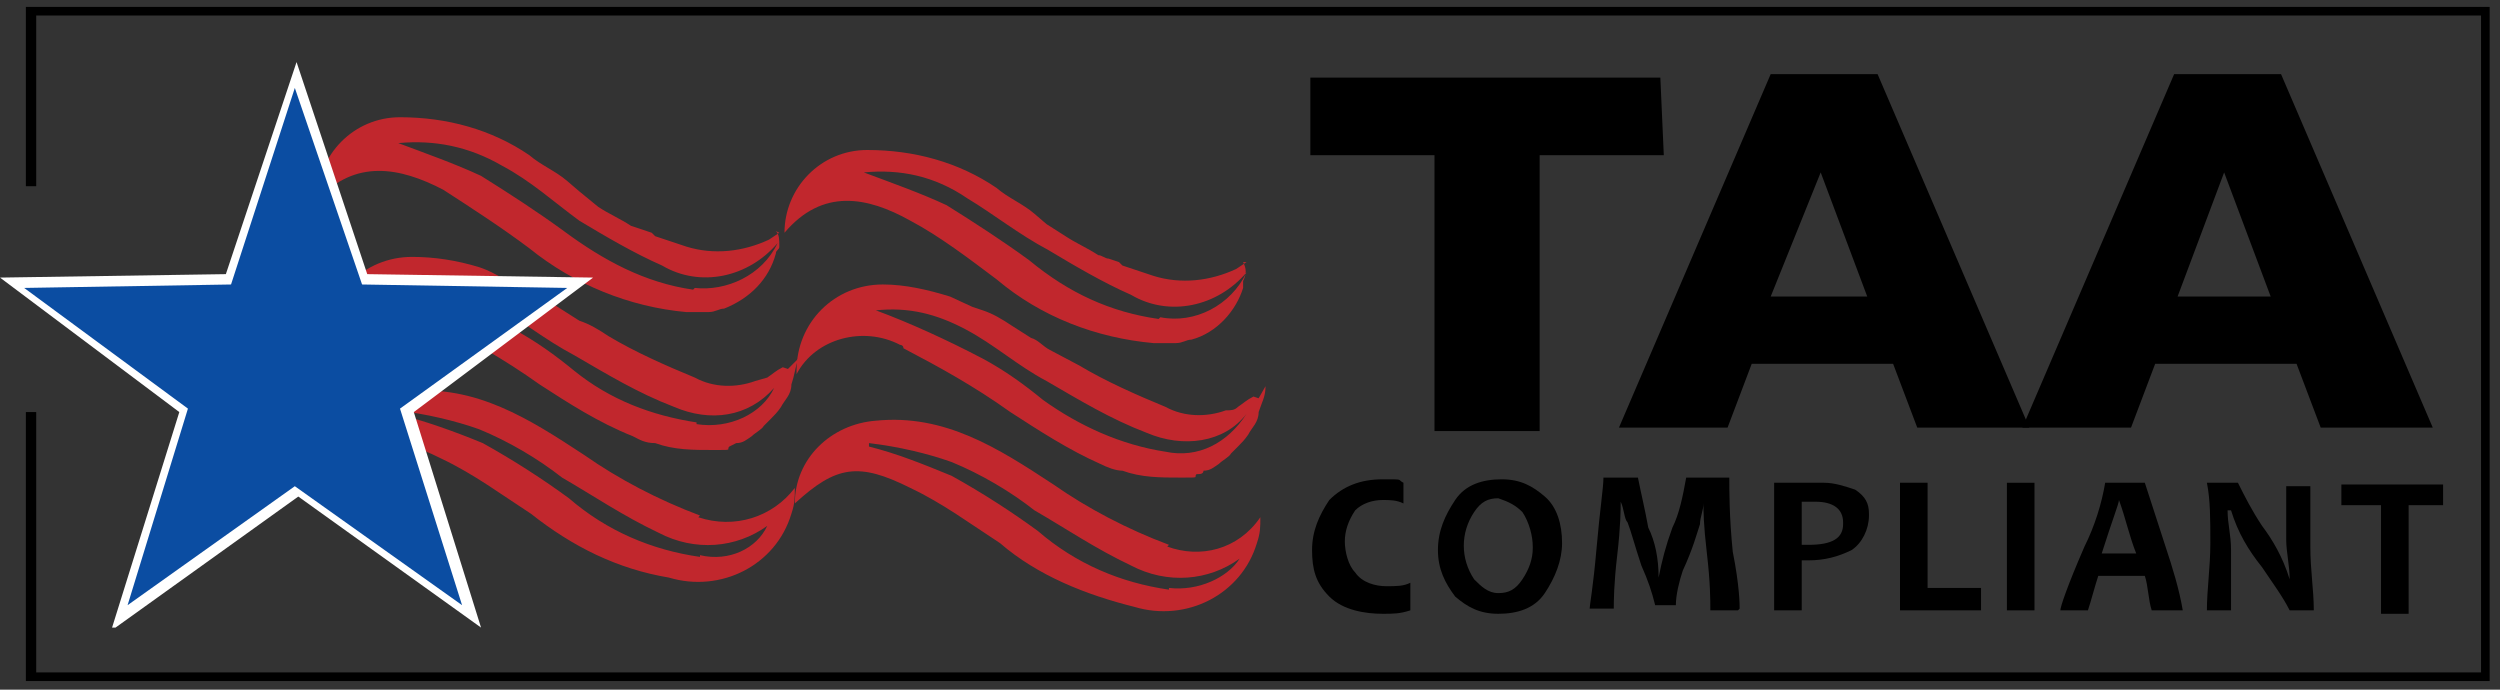 <?xml version="1.0" encoding="UTF-8"?>
<svg xmlns="http://www.w3.org/2000/svg" version="1.1" viewBox="0 0 145 40">
  <rect x="0" y="0" width="145" height="40" fill="#333333" stroke="none"/>
  <defs>
    <style>
      .cls-1 {
        fill: #fff;
      }

      .cls-2 {
        fill: #c1272d;
      }

      .cls-3 {
        fill: #0b4da2;
      }
    </style>
  </defs>
  <!-- Generator: Adobe Illustrator 28.6.0, SVG Export Plug-In . SVG Version: 1.2.0 Build 709)  -->
  <g>
    <g id="Layer_1">
      <g id="Layer_2">
        <polygon points="1.5 .4 144.4 .4 144.4 39.5 1.5 39.5 1.5 23.9 2.1 23.9 2.1 39 143.9 39 143.9 .9 2.1 .9 2.1 10.8 1.5 10.8 1.5 .4"/>
        <g id="zACl9a">
          <path class="cls-2" d="M67.8,31.6c-2.4-.9-4.7-2.1-6.7-3.5-3.2-2.1-6.3-4.1-10.3-3.7-2.6.2-4.7,2.2-4.7,4.8,2.4-2.2,3.7-2.4,6.7-.9,1.9.9,3.5,2.1,5.2,3.2,2.2,1.9,5,3,7.8,3.7,3,.9,6.2-.7,7.1-3.7.2-.6.2-.9.2-1.5-1.3,1.9-3.5,2.4-5.4,1.7ZM67.8,34.2c-2.8-.4-5.4-1.5-7.6-3.4-1.5-1.1-3.2-2.2-5-3.2-1.7-.7-3.2-1.3-4.8-1.7v-.2c1.7.2,3.4.6,4.8,1.1,1.7.7,3.4,1.7,4.8,2.8,1.9,1.1,3.5,2.2,5.6,3.2,2.1,1.1,4.5.9,6.3-.4-.7,1.1-2.4,1.9-4.1,1.7h0Z"/>
          <path class="cls-2" d="M72.7,23c-.4.2-.6.4-.9.6-.2.2-.4.2-.7.2-1.1.4-2.4.4-3.5-.2-1.7-.7-3.5-1.5-5-2.4l-1.7-.9c-.4-.2-.7-.6-1.1-.7l-1.1-.7c-.6-.4-1.1-.7-1.7-.9l-.6-.2-1.3-.6c-1.3-.4-2.6-.7-3.9-.7-2.8,0-5,2.2-5,5v.2c1.1-2.1,3.9-2.8,6-1.7,0,0,.2,0,.2.2,2.1,1.1,4.1,2.2,6.2,3.7,1.7,1.1,3.4,2.2,5.2,3,.4.2.9.4,1.3.4,1.1.4,2.2.4,3.4.4s.7,0,.9-.2c.2,0,.4,0,.4-.2.4,0,.6-.2.9-.4.2-.2.6-.4.7-.6l.4-.4c.2-.2.4-.4.6-.7.2-.4.6-.7.6-1.3.2-.6.4-.9.4-1.5l-.4.7ZM67.6,26.2c-2.6-.4-5-1.5-7.1-3-1.1-.9-2.2-1.7-3.5-2.4-2.1-1.1-4.3-2.1-6.2-2.8,1.9-.2,3.5.2,5.2,1.1s3,2.1,4.7,3c1.9,1.1,3.7,2.2,5.8,3,2.1.9,4.5.6,5.8-1.1-1.1,1.7-2.8,2.6-4.7,2.2Z"/>
          <path class="cls-2" d="M72.3,15.2l-.6.4c-1.5.7-3.2.9-4.8.4l-.6-.2-.6-.2-.6-.2-.2-.2-.6-.2c-.2,0-.4-.2-.6-.2-.6-.4-1.3-.7-1.9-1.1l-1.1-.7-.7-.6c-.7-.6-1.5-.9-2.2-1.5-2.2-1.5-4.8-2.2-7.5-2.2s-4.8,2.2-4.8,4.8c2.2-2.6,4.8-2.1,7.3-.7,1.7.9,3.4,2.2,5,3.4,2.6,2.2,5.8,3.4,9.1,3.7h1.3c.4,0,.6-.2.9-.2,1.5-.4,2.6-1.7,3-3v-.4c.2-.4.2-.7,0-1.1h0ZM67.2,18.5c-2.8-.4-5.2-1.5-7.5-3.4-1.5-1.1-3.2-2.2-4.8-3.2-1.5-.7-3.2-1.3-4.8-1.9,2.1-.2,4.1.2,6,1.5,1.5.9,3,2.1,4.7,3,1.5.9,3.2,1.9,4.8,2.6,2.2,1.3,5,.7,6.7-1.3-.9,1.9-3,3-5,2.6Z"/>
        </g>
        <g id="zACl9a-2">
          <path class="cls-2" d="M40.6,29.9c-2.4-.9-4.7-2.1-6.7-3.5-3.2-2.1-6.3-4.1-10.3-3.7-2.6.2-4.7,2.2-4.7,4.8,2.4-2.2,3.7-2.4,6.7-.9,1.9.9,3.5,2.1,5.2,3.2,2.4,1.9,5,3.2,8,3.7,3,.9,6.2-.7,7.1-3.7.2-.6.2-.9.2-1.5-1.3,1.7-3.5,2.4-5.6,1.7ZM40.6,32.3c-2.8-.4-5.4-1.5-7.6-3.4-1.5-1.1-3.2-2.2-5-3.2-1.7-.7-3.4-1.3-5-1.7v-.2c1.7.2,3.4.6,4.8,1.1,1.7.7,3.4,1.7,4.8,2.8,1.9,1.1,3.5,2.2,5.6,3.2,2.1,1.1,4.5.9,6.3-.4-.6,1.3-2.2,2.1-3.9,1.7Z"/>
          <path class="cls-2" d="M45.4,21.3c-.4.2-.6.4-.9.6l-.7.2c-1.1.4-2.4.4-3.5-.2-1.7-.7-3.5-1.5-5-2.4-.6-.4-1.1-.7-1.7-.9l-1.1-.7-1.1-.7c-.6-.4-1.1-.7-1.7-.9l-.6-.2c-.4-.2-.7-.4-1.3-.6-1.3-.4-2.6-.6-3.9-.6-2.8,0-5,2.2-5,5v.2c1.9-2.2,3.4-2.8,6.2-1.5,2.1,1.1,4.1,2.2,6.2,3.7,1.7,1.1,3.4,2.2,5.4,3,.4.2.7.4,1.3.4,1.1.4,2.2.4,3.4.4s.7,0,.9-.2l.4-.2c.4,0,.6-.2.9-.4.2-.2.6-.4.7-.6l.4-.4c.2-.2.4-.4.6-.7.2-.4.6-.7.6-1.3.2-.6.2-.9.4-1.5l-.6.6ZM40.4,24.5c-2.6-.4-5-1.3-7.1-3-1.1-.9-2.2-1.7-3.5-2.4-2.1-1.1-4.3-2.1-6.2-2.8,1.9-.2,3.5.4,5,1.3,1.5.9,3,2.1,4.7,3,1.9,1.1,3.7,2.2,5.8,3,2.1.9,4.3.6,5.8-1.1-.7,1.5-2.6,2.4-4.5,2.1Z"/>
          <path class="cls-2" d="M45.2,13.5l-.6.4c-1.5.7-3.2.9-4.8.4l-.6-.2-.6-.2-.6-.2-.2-.2-.6-.2-.6-.2c-.6-.4-1.3-.7-1.9-1.1l-1.1-.9-.7-.6c-.7-.6-1.5-.9-2.2-1.5-2.2-1.5-4.8-2.2-7.5-2.2s-4.8,2.2-4.8,4.8c2.2-2.4,4.8-1.9,7.3-.6,1.7,1.1,3.4,2.2,5,3.4,2.6,2.1,5.8,3.4,9.1,3.7h1.3c.4,0,.6-.2.9-.2,1.5-.6,2.6-1.7,3-3.2,0-.2.2-.2.2-.4,0-.4,0-.7-.2-.9h0ZM40.2,16.8c-2.8-.4-5.2-1.7-7.5-3.4-1.5-1.1-3.2-2.2-4.8-3.2-1.5-.7-3.2-1.3-4.8-1.9,2.1-.2,4.1.2,6,1.3,1.7.9,3,2.1,4.5,3.2,1.5.9,3.2,1.9,4.8,2.6,2.2,1.3,5,.7,6.7-1.3-.9,1.9-3,2.8-4.8,2.6Z"/>
        </g>
      </g>
      <path d="M81.8,34v1.4c-.6.2-1,.2-1.6.2-1,0-2.3-.2-3.1-1s-1-1.6-1-2.7.4-2,1-2.9c.8-.8,1.8-1.2,3.1-1.2s.8,0,1.2.2v1.2c-.4-.2-.8-.2-1.2-.2-.6,0-1.2.2-1.6.6-.4.6-.6,1.2-.6,1.8s.2,1.4.6,1.8c.4.6,1.2.8,1.8.8.6,0,1,0,1.4-.2Z"/>
      <path d="M90.6,31.5c0,1-.4,2-1,2.9s-1.6,1.2-2.7,1.2-1.8-.4-2.5-1c-.6-.8-1-1.6-1-2.7s.4-2,1-2.9,1.6-1.2,2.7-1.2,1.8.4,2.5,1,1,1.6,1,2.7ZM88.9,31.7c0-.6-.2-1.4-.6-2-.4-.4-.8-.6-1.4-.8-.6,0-1,.2-1.4.8-.8,1.2-.8,2.7,0,3.9.4.4.8.8,1.4.8s1-.2,1.4-.8.6-1.2.6-1.8h0Z"/>
      <path d="M100.8,35.4h-1.6c0-.6,0-1.6-.2-3.3s-.2-2.5-.2-2.9h0c0,.4-.2.8-.2,1.2-.2.6-.4,1.4-1,2.7-.2.6-.4,1.4-.4,2h-1.2c-.2-.8-.4-1.4-.8-2.3-.4-1.2-.6-2-.8-2.5-.2-.2-.2-.8-.4-1.2h0c0,.4,0,1.4-.2,3.1s-.2,2.7-.2,3.1h-1.4c0-.2.2-1.2.4-3.5.2-2.3.4-3.5.4-4.1h2c.2,1,.4,1.8.6,2.9.4.8.6,1.8.6,2.9h0c.2-1,.4-1.8.8-2.9.4-.8.6-1.8.8-2.9h2.5c0,.8,0,2.3.2,4.3.4,2,.4,3.1.4,3.3Z"/>
      <path d="M108.4,29.9c0,.8-.4,1.6-1,2-.8.4-1.6.6-2.5.6h-.4v2.9h-1.6v-7.4h2.9c.6,0,1.2.2,1.8.4.6.4.8.8.8,1.4ZM106.9,30.3c0-.8-.6-1.2-1.6-1.2h-.8v2.5h.4c1.4,0,2-.4,2-1.2Z"/>
      <path d="M114.9,34.2v1.2h-4.7v-7.4h1.6v6.1c.8,0,1.8,0,3.1,0Z"/>
      <path d="M118,35.4h-1.6v-7.4h1.6v7.4Z"/>
      <path d="M126.6,35.4h-1.8c-.2-.6-.2-1.4-.4-2h-2.7c-.2.6-.4,1.4-.6,2h-1.6c0-.2.4-1.4,1.4-3.7.6-1.2,1-2.5,1.2-3.7h2.3c.4,1.2.8,2.5,1.2,3.7.4,1.2.8,2.5,1,3.7ZM123.9,32.1c-.4-1-.6-2-1-3.1h0c0,.2-.4,1.2-1,3.1h2Z"/>
      <path d="M134.2,35.4h-1.4c-.4-.8-1-1.6-1.6-2.5-.8-1-1.4-2-1.8-3.3h-.2c0,.8.2,1.4.2,2.3v3.5h-1.4c0-1.2.2-2.5.2-3.9s0-2.5-.2-3.5h1.8c.4.8.8,1.6,1.4,2.5.6.8,1.2,1.8,1.6,3.1h0c0-.8-.2-1.6-.2-2.3v-3.1h1.4v3.5c0,1.4.2,2.5.2,3.7Z"/>
      <path d="M141.7,28.1v1.2h-2v6.3h-1.6v-6.3h-2.3v-1.2h5.9Z"/>
      <path d="M96.5,9h-7.2v16h-6.1v-16h-7.2v-4.5h20.3l.2,4.5h0Z"/>
      <path d="M102.6,4.3h6.3l8.8,20.5h-6.5l-1.4-3.7h-8.2l-1.4,3.7h-6.3l8.8-20.5ZM102.8,17.2h5.5l-2.7-7.2h0l-2.9,7.2Z"/>
      <path d="M126,4.3h6.3l8.8,20.5h-6.5l-1.4-3.7h-8.2l-1.4,3.7h-6.3l8.8-20.5ZM126.4,17.2h5.3l-2.7-7.2h0l-2.7,7.2Z"/>
      <path class="cls-1" d="M6.5,36.4l3.9-12.5L0,16.1l13.1-.2,4.1-12.3,4.1,12.3,13.1.2-10.4,7.8,3.9,12.5-10.6-7.6-10.6,7.6ZM17.1,27.7l8.8,6.3-3.2-10.3,8.6-6.3-10.8-.2-3.4-10.3-3.4,10.3-10.8.2,8.6,6.3-3.2,10.3,8.8-6.3Z"/>
      <polygon class="cls-3" points="17.1 5.1 21 16.5 32.9 16.7 23.2 23.7 26.8 35.1 17.1 28.2 7.4 35.1 10.9 23.7 1.4 16.7 13.4 16.5 17.1 5.1"/>
    </g>
  </g>
</svg>